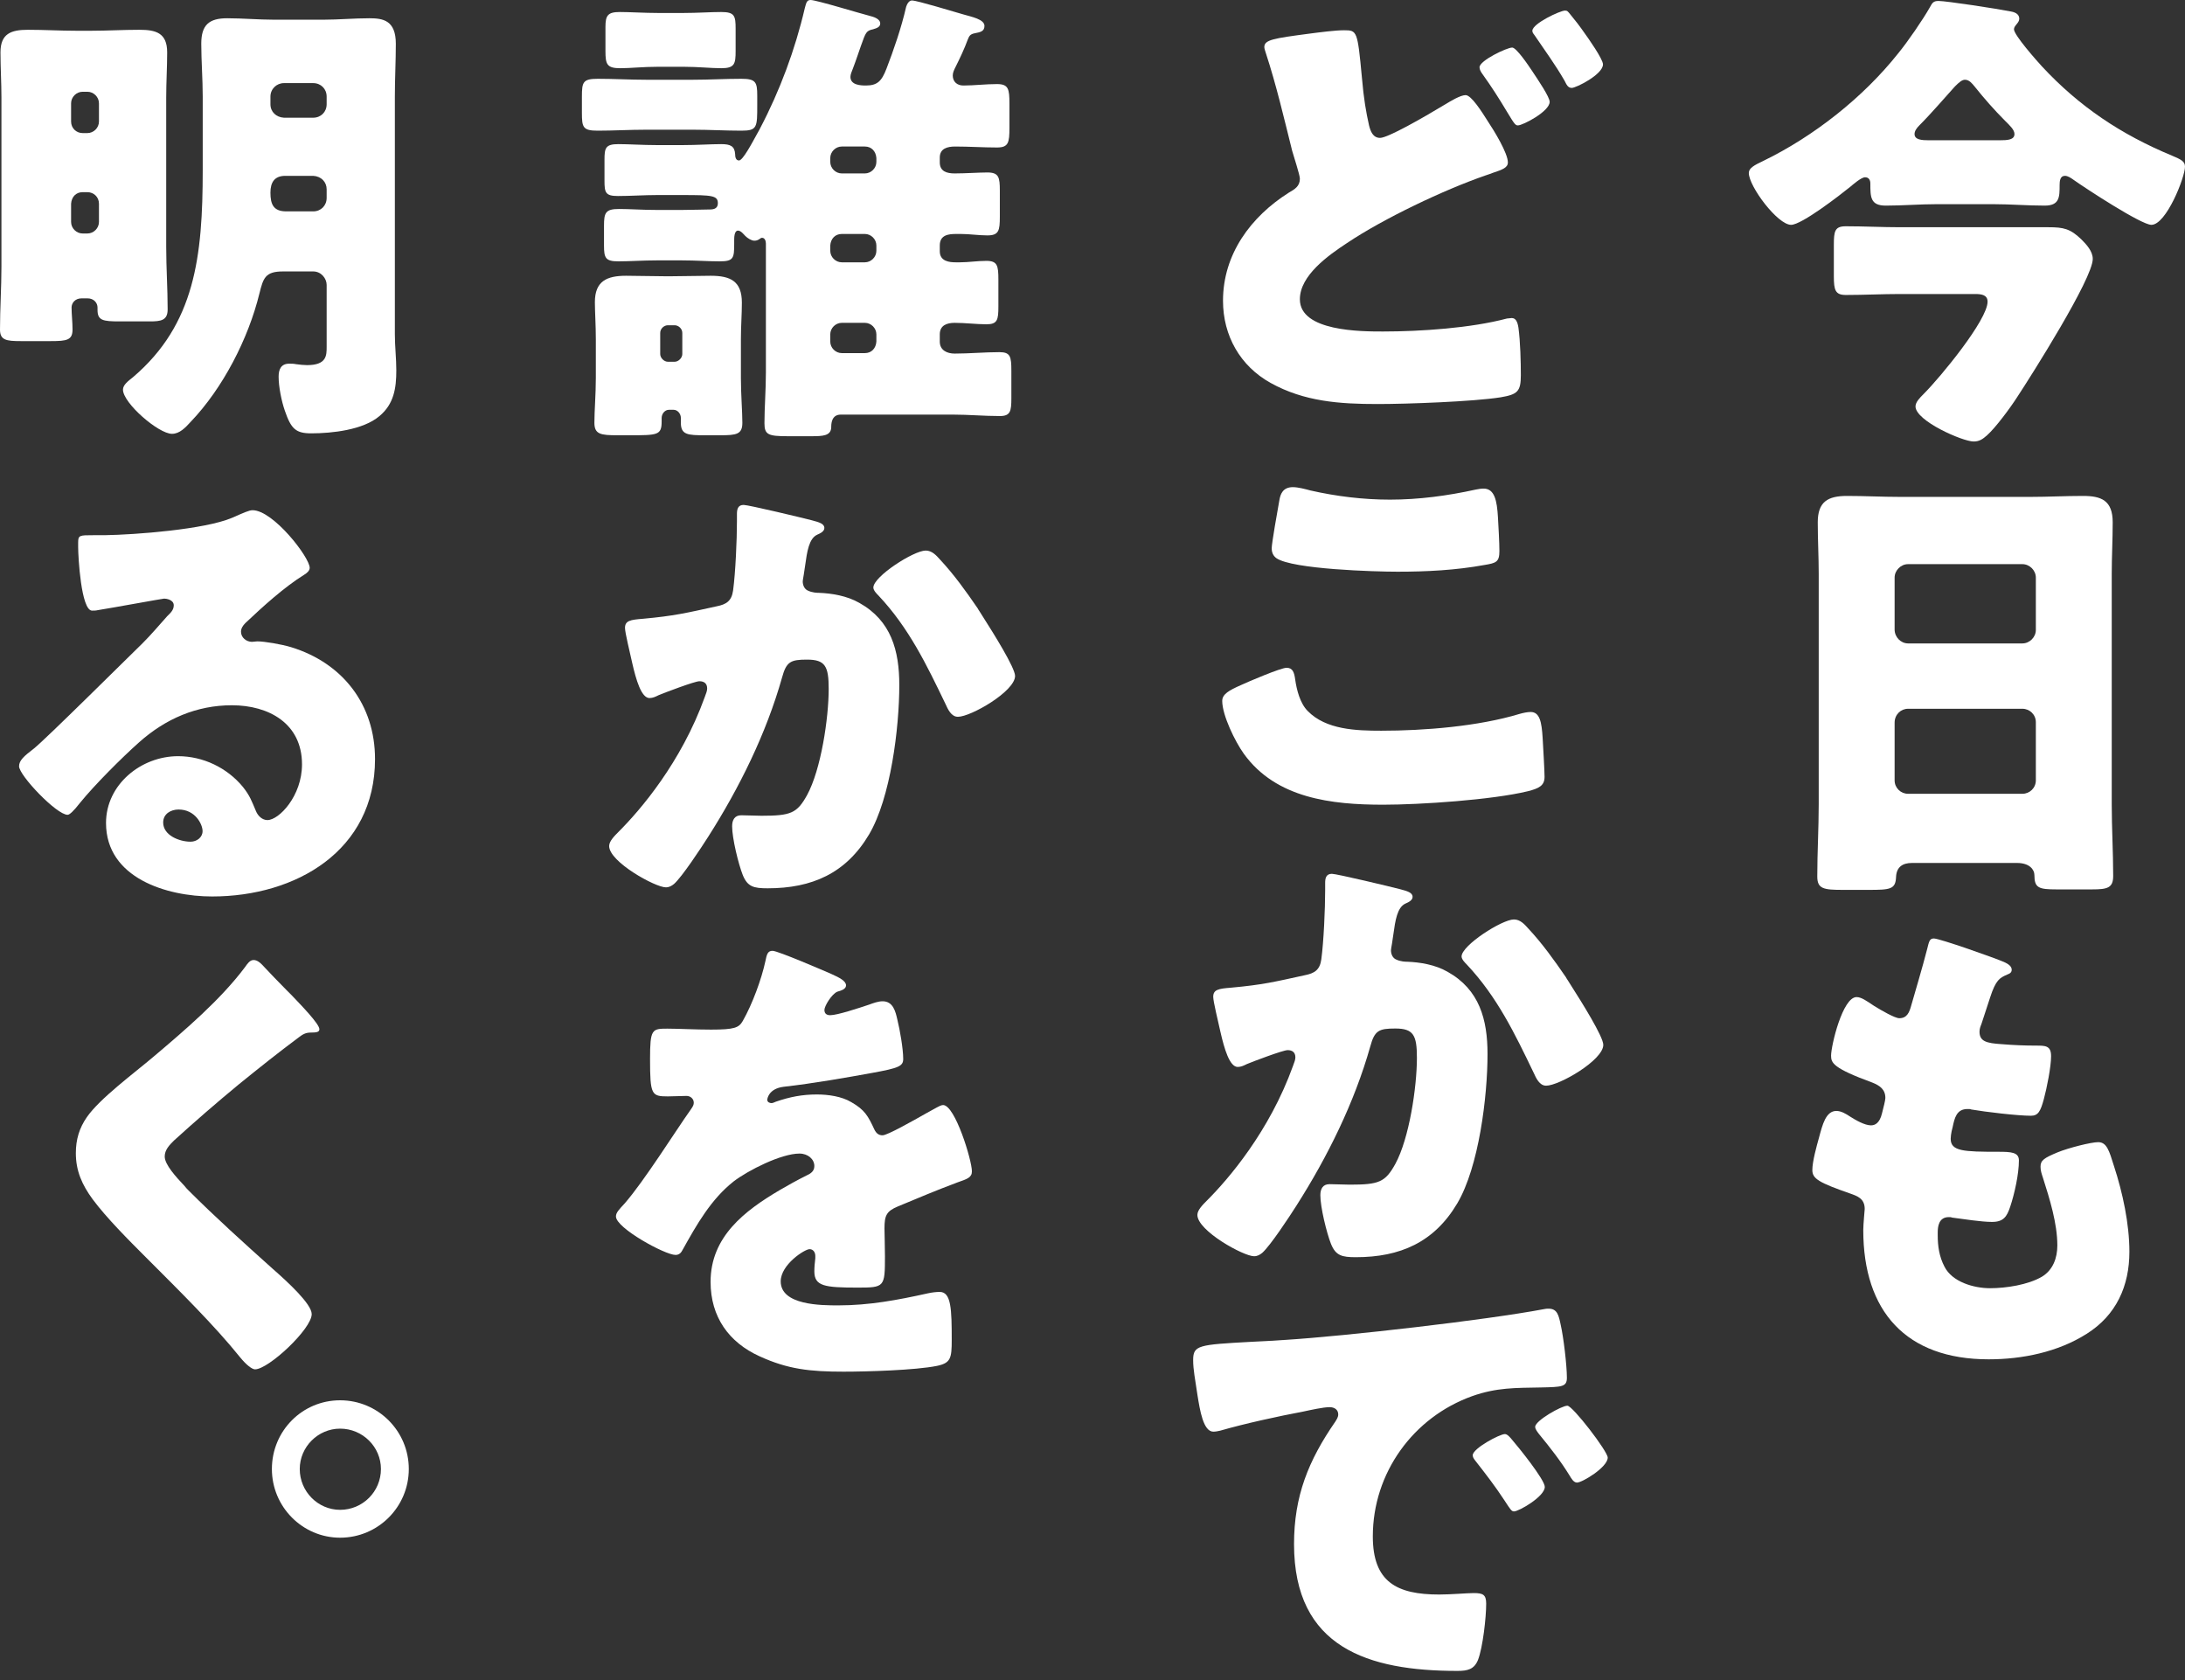 <svg width="225" height="173" viewBox="0 0 225 173" fill="none" xmlns="http://www.w3.org/2000/svg"><rect x="0" y="0" width="225" height="173" fill="#333333" stroke="none"/><path d="M130.193 4.848C130.193 4.996 130.292 5.293 130.342 5.441C131.43 8.755 132.221 12.169 133.062 15.532C133.211 16.076 133.854 18.006 133.854 18.401C133.854 19.193 133.31 19.49 132.716 19.836C128.808 22.309 125.939 26.168 125.939 30.966C125.939 34.577 127.72 37.693 130.836 39.425C134.299 41.354 137.959 41.601 141.867 41.601C144.885 41.601 151.711 41.354 154.531 40.908C156.262 40.612 156.608 40.315 156.608 38.633C156.608 37.297 156.559 35.17 156.361 33.736C156.262 33.093 156.064 32.747 155.668 32.747C155.52 32.747 155.322 32.796 155.174 32.796C151.464 33.785 146.27 34.132 142.411 34.132C140.185 34.132 133.854 34.132 133.854 30.817C133.854 28.344 136.822 26.267 138.701 25.03C142.461 22.507 148.694 19.539 152.997 18.055C153.245 17.956 153.492 17.907 153.69 17.808C154.729 17.462 155.273 17.264 155.273 16.72C155.273 15.78 153.888 13.504 153.195 12.465C152.601 11.525 151.513 9.794 150.92 9.794C150.375 9.794 149.337 10.437 148.842 10.734C146.468 12.169 142.906 14.197 142.115 14.197C141.373 14.197 141.125 13.504 140.977 12.911C140.68 11.575 140.433 10.239 140.235 7.914C139.79 3.166 139.74 3.116 138.405 3.116C137.514 3.116 135.981 3.314 134.843 3.463C131.084 3.957 130.193 4.106 130.193 4.848ZM161.159 1.088C160.664 1.088 157.795 2.424 157.795 3.166C157.795 3.364 157.894 3.463 158.043 3.66C159.082 5.194 160.17 6.678 161.11 8.31C161.308 8.706 161.456 9.052 161.852 9.052C162.297 9.052 165.067 7.667 165.067 6.628C165.067 6.084 163.534 3.908 163.138 3.364C162.693 2.721 162.198 2.077 161.703 1.484C161.456 1.187 161.406 1.088 161.159 1.088ZM155.718 4.897C155.174 4.897 152.354 6.233 152.354 6.925C152.354 7.172 152.503 7.42 152.651 7.618C153.64 9.003 154.333 10.091 155.223 11.575C155.965 12.812 156.064 12.911 156.311 12.911C156.806 12.911 159.576 11.476 159.576 10.487C159.576 9.992 158.438 8.31 157.746 7.271C157.449 6.826 156.163 4.897 155.718 4.897Z" fill="white"/><path d="M130.954 56.441C130.954 56.886 131.102 57.232 131.448 57.48C133.13 58.617 141.589 58.865 143.914 58.865C146.882 58.865 149.899 58.716 152.867 58.172C154.054 57.974 154.401 57.876 154.401 56.738C154.401 55.897 154.302 54.116 154.252 53.275C154.153 51.544 153.906 50.307 152.768 50.307C152.521 50.307 152.224 50.357 151.977 50.406C149.058 51.049 146.09 51.445 143.122 51.445C140.352 51.445 137.582 51.099 134.96 50.505C134.416 50.357 133.674 50.159 133.13 50.159C132.091 50.159 131.844 50.901 131.745 51.494C131.547 52.583 130.954 55.946 130.954 56.441ZM125.859 72.171C125.859 73.655 127.194 76.376 128.085 77.612C131.399 82.213 137.137 82.856 142.43 82.856C146.239 82.856 153.659 82.361 157.319 81.471C158.506 81.174 159.05 80.877 159.05 79.987C159.05 79.344 158.902 76.821 158.853 75.98C158.754 74.348 158.556 73.309 157.616 73.309C157.27 73.309 156.824 73.408 156.478 73.507C152.224 74.793 146.684 75.238 142.232 75.238C139.66 75.238 136.543 75.139 134.664 73.21C133.872 72.419 133.526 71.034 133.377 69.995C133.278 69.253 133.13 68.758 132.487 68.758C131.893 68.758 128.53 70.193 127.788 70.539C126.551 71.083 125.859 71.479 125.859 72.171Z" fill="white"/><path d="M137.151 89.972C136.557 89.972 136.458 90.417 136.458 90.912V91.654C136.458 93.583 136.31 96.947 136.062 98.777C135.914 99.865 135.37 100.212 134.38 100.409C131.215 101.102 130.027 101.399 126.763 101.696C125.477 101.795 124.932 101.893 124.932 102.635C124.932 103.13 125.427 105.109 125.674 106.246C126.07 107.978 126.614 109.858 127.455 109.858C127.801 109.858 128.098 109.709 128.395 109.561C128.989 109.313 132.105 108.126 132.6 108.126C133.094 108.126 133.391 108.374 133.391 108.868C133.391 109.116 133.292 109.363 133.144 109.759C130.72 116.486 126.515 121.383 124.289 123.609C123.844 124.054 123.3 124.598 123.3 125.093C123.3 126.726 128.049 129.347 129.137 129.347C129.483 129.347 129.731 129.199 129.978 129.001C130.819 128.259 132.798 125.242 133.49 124.153C136.705 119.108 139.475 113.518 141.108 107.73C141.553 106.098 141.998 105.9 143.68 105.9C145.56 105.9 145.906 106.593 145.906 108.918C145.906 111.935 145.115 117.228 143.68 119.85C142.641 121.729 141.998 121.977 138.981 121.977C138.288 121.977 137.596 121.927 136.903 121.927C136.211 121.927 135.963 122.422 135.963 123.065C135.963 124.302 136.606 126.923 137.052 128.061C137.546 129.298 138.189 129.446 139.624 129.446C144.175 129.446 147.687 127.913 150.061 123.906C152.287 120.146 153.178 112.924 153.178 108.522C153.178 104.96 152.337 101.893 149.072 100.063C147.786 99.321 146.203 99.074 144.917 99.024C144.768 99.024 144.224 99.024 143.73 98.777C143.433 98.629 143.235 98.282 143.235 97.837C143.235 97.738 143.284 97.491 143.334 97.194L143.482 96.205C143.68 94.77 143.878 93.435 144.719 93.039C145.065 92.891 145.461 92.693 145.461 92.346C145.461 91.901 144.917 91.753 144.175 91.555C143.235 91.308 137.645 89.972 137.151 89.972ZM155.898 94.671C154.662 94.671 150.506 97.343 150.506 98.48C150.506 98.777 150.853 99.123 151.051 99.321C154.167 102.635 155.997 106.444 157.926 110.451C158.174 110.995 158.52 111.787 159.213 111.787C160.548 111.787 165.099 109.165 165.099 107.582C165.099 106.741 162.873 103.18 161.735 101.399C161.537 101.053 161.34 100.805 161.241 100.607C160.053 98.876 158.817 97.145 157.382 95.611C156.987 95.166 156.541 94.671 155.898 94.671Z" fill="white"/><path d="M154.969 147.657C154.425 147.657 151.655 149.141 151.655 149.833C151.655 149.982 151.704 150.13 151.902 150.377C152.99 151.763 153.98 153.049 154.919 154.483C155.562 155.473 155.661 155.621 155.909 155.621C156.403 155.621 159.075 154.087 159.075 153.098C159.075 152.356 156.354 148.992 155.711 148.25C155.513 148.003 155.216 147.657 154.969 147.657ZM161.399 144.738C160.806 144.738 158.085 146.272 158.085 146.915C158.085 147.162 158.333 147.459 158.481 147.657C159.619 149.042 160.707 150.427 161.647 151.96C161.795 152.208 162.043 152.653 162.389 152.653C162.933 152.653 165.555 151.07 165.555 150.081C165.555 149.438 161.944 144.738 161.399 144.738ZM123.31 143.65C123.558 145.184 123.904 147.41 124.943 147.41C125.141 147.41 125.437 147.36 125.635 147.311C128.208 146.569 131.621 145.827 134.242 145.332C134.935 145.184 136.271 144.887 136.914 144.887C137.458 144.887 137.804 145.184 137.804 145.629C137.804 145.926 137.656 146.123 137.507 146.371C134.737 150.377 133.253 154.038 133.253 158.985C133.253 169.669 140.92 172.044 150.072 172.044C151.111 172.044 151.803 171.895 152.199 170.906C152.693 169.62 153.04 166.553 153.04 165.118C153.04 164.179 152.693 164.03 151.754 164.03C151.061 164.03 149.429 164.179 148.192 164.179C143.839 164.179 141.366 162.892 141.366 158.193C141.366 151.664 145.521 145.926 151.605 143.749C154.128 142.859 156.057 142.908 158.679 142.859C160.806 142.809 161.35 142.809 161.35 141.869C161.35 140.583 161.004 137.665 160.707 136.379C160.509 135.439 160.361 134.746 159.47 134.746C159.322 134.746 159.174 134.746 158.976 134.796C152.941 135.933 138.596 137.566 132.363 137.961C130.978 138.06 129.84 138.11 128.851 138.159C123.409 138.456 122.865 138.506 122.865 140.039C122.865 141.028 123.063 141.968 123.31 143.65Z" fill="white"/><path d="M195.666 23.397C193.836 23.397 191.956 23.298 190.076 23.298C188.938 23.298 188.84 23.793 188.84 25.227V28.443C188.84 29.877 188.988 30.372 190.076 30.372C191.956 30.372 193.836 30.273 195.666 30.273H203.383C204.075 30.273 204.669 30.372 204.669 31.065C204.669 32.944 199.821 38.831 198.09 40.562C197.694 40.958 197.249 41.403 197.249 41.848C197.249 43.332 202.096 45.459 203.234 45.459C203.828 45.459 204.174 45.212 204.619 44.816C205.51 44.025 207.043 41.947 207.736 40.859C209.17 38.682 215.502 28.69 215.502 26.662C215.502 25.871 214.859 25.178 214.315 24.634C213.177 23.546 212.484 23.397 210.951 23.397H195.666ZM198.634 14.444C197.892 14.444 197.15 14.394 197.15 13.801C197.15 13.504 197.348 13.207 197.645 12.91C198.881 11.674 200.316 9.992 201.305 8.904C201.75 8.458 202.047 8.211 202.344 8.211C202.789 8.211 203.086 8.607 203.333 8.904C204.322 10.14 205.361 11.328 206.499 12.465C206.944 12.91 207.439 13.356 207.439 13.801C207.439 14.394 206.746 14.444 205.905 14.444H198.634ZM205.262 21.023C207.043 21.023 208.774 21.171 210.555 21.171C212.089 21.171 212.089 20.281 212.089 19.044C212.089 18.648 212.138 18.104 212.633 18.104C212.93 18.104 213.226 18.302 213.573 18.55C214.76 19.39 220.498 23.15 221.537 23.15C223.07 23.15 224.999 18.253 224.999 17.165C224.999 16.62 224.604 16.422 223.664 16.027C218.42 13.85 214.117 10.981 210.258 6.826C209.714 6.232 207.389 3.611 207.389 3.017C207.389 2.621 207.934 2.374 207.934 1.929C207.934 1.533 207.637 1.286 207.093 1.187C205.609 0.89 200.415 0.099 199.623 0.099C199.079 0.099 198.98 0.296 198.733 0.742C198.04 1.978 196.408 4.353 195.468 5.49C191.857 10.041 186.762 14.048 181.568 16.571C180.628 17.016 180.084 17.313 180.084 17.808C180.084 19.193 183.052 23.15 184.437 23.15C185.525 23.15 189.483 20.083 190.521 19.242C190.818 18.995 191.659 18.253 192.055 18.253C192.451 18.253 192.599 18.55 192.599 18.896C192.599 20.281 192.599 21.171 194.182 21.171C195.913 21.171 197.694 21.023 199.425 21.023H205.262Z" fill="white"/><path d="M195.098 74.411C195.098 73.57 195.741 72.977 196.483 72.977H208.256C208.998 72.977 209.641 73.57 209.641 74.362V80.347C209.641 81.139 208.998 81.732 208.256 81.732H196.483C195.741 81.732 195.098 81.139 195.098 80.347V74.411ZM195.098 59.472C195.098 58.73 195.741 58.087 196.483 58.087H208.256C208.998 58.087 209.641 58.73 209.641 59.472V64.864C209.641 65.606 208.998 66.249 208.256 66.249H196.483C195.741 66.249 195.098 65.606 195.098 64.815V59.472ZM207.712 88.855C208.998 88.855 209.492 89.548 209.492 90.092C209.492 91.428 209.937 91.576 211.768 91.576H215.428C217.011 91.576 217.605 91.428 217.605 90.191C217.605 87.718 217.456 85.294 217.456 82.82V59.077C217.456 57.345 217.555 55.565 217.555 53.784C217.555 51.508 216.368 51.063 214.488 51.063C212.658 51.063 210.877 51.162 209.097 51.162H195.642C193.811 51.162 192.031 51.063 190.2 51.063C188.222 51.063 187.183 51.657 187.183 53.784C187.183 55.565 187.282 57.345 187.282 59.077V82.82C187.282 85.294 187.134 87.767 187.134 90.24C187.134 91.526 187.777 91.626 189.805 91.626H192.377C194.652 91.626 195.197 91.576 195.246 90.29C195.295 89.251 195.939 88.855 196.878 88.855H207.712Z" fill="white"/><path d="M199.141 96.629C198.696 96.629 198.646 96.925 198.449 97.717C197.954 99.646 197.212 102.119 196.816 103.504C196.618 104.246 196.371 104.84 195.58 104.84C195.134 104.84 193.749 104.049 192.958 103.554C192.216 103.059 191.672 102.664 191.177 102.664C189.742 102.664 188.555 107.66 188.555 108.698C188.555 109.44 188.753 109.985 192.809 111.469C193.551 111.765 194.145 112.161 194.145 113.051C194.145 113.299 193.947 114.041 193.799 114.634C193.551 115.673 193.057 115.871 192.661 115.871C192.018 115.871 191.078 115.327 190.534 114.981C190.089 114.684 189.594 114.387 189.099 114.387C188.011 114.387 187.665 115.822 187.319 117.108C187.071 117.998 186.626 119.581 186.626 120.471C186.626 121.362 187.269 121.758 190.534 122.895C191.226 123.143 192.018 123.39 192.018 124.478C192.018 124.577 191.87 126.061 191.87 126.655C191.87 135.014 196.272 139.961 204.78 139.961C208.243 139.961 211.903 139.219 214.871 137.339C217.938 135.41 219.274 132.393 219.274 128.881C219.274 126.012 218.581 122.796 217.691 120.076C217.196 118.493 216.949 117.602 216.059 117.602C215.317 117.602 212.992 118.196 211.903 118.641C210.469 119.235 210.123 119.482 210.123 120.125C210.123 120.521 210.222 120.818 210.37 121.263C211.062 123.439 211.854 125.962 211.854 128.238C211.854 129.524 211.409 130.76 210.271 131.453C208.836 132.294 206.561 132.64 204.929 132.64C203.247 132.64 201.021 131.997 200.229 130.414C199.685 129.375 199.537 128.287 199.537 127.199V126.902C199.537 126.308 199.636 125.319 200.675 125.319C200.773 125.319 200.922 125.319 201.021 125.369C202.159 125.517 204.038 125.814 205.127 125.814C206.314 125.814 206.66 125.27 207.006 124.231C207.451 122.895 207.897 120.867 207.897 119.482C207.897 118.641 207.105 118.592 205.77 118.592C202.208 118.592 200.872 118.542 200.872 117.256C200.872 117.058 200.922 116.662 200.971 116.465L201.07 116.069C201.268 115.129 201.466 114.189 202.604 114.189C202.752 114.189 202.901 114.189 202.999 114.239C204.434 114.486 207.748 114.882 209.133 114.882C209.875 114.882 210.123 114.437 210.469 113.15C210.766 112.062 211.211 109.836 211.211 108.748C211.211 107.66 210.617 107.66 209.677 107.66C208.49 107.66 207.303 107.61 206.116 107.511C204.533 107.412 203.84 107.214 203.84 106.225C203.84 105.928 203.939 105.681 204.038 105.434L204.929 102.713C205.522 100.883 205.918 100.685 206.709 100.339C206.957 100.24 207.155 100.141 207.155 99.844C207.155 99.498 206.808 99.25 206.363 99.052C205.473 98.657 199.735 96.629 199.141 96.629Z" fill="white"/><path d="M32.252 27.949C33.093 27.949 33.637 28.691 33.637 29.334V35.715C33.637 36.605 33.637 37.595 31.609 37.595C31.312 37.595 30.817 37.545 30.471 37.496C30.273 37.446 29.977 37.446 29.779 37.446C28.938 37.446 28.691 38.04 28.691 38.782C28.691 39.821 28.987 41.304 29.334 42.294C29.977 44.174 30.471 44.619 32.054 44.619C34.181 44.619 37.397 44.273 39.078 42.838C40.562 41.601 40.81 39.969 40.81 38.139C40.81 36.902 40.661 35.665 40.661 34.429V9.943C40.661 8.113 40.76 6.332 40.76 4.502C40.76 2.078 39.425 1.88 38.04 1.88C36.457 1.88 34.874 2.028 33.34 2.028H28.196C26.613 2.028 24.98 1.88 23.398 1.88C21.518 1.88 20.726 2.572 20.726 4.502C20.726 6.282 20.875 8.113 20.875 9.943V17.511C20.875 26.415 20.083 33.39 13.702 38.831C13.207 39.227 12.663 39.623 12.663 40.117C12.663 41.502 16.324 44.668 17.709 44.668C18.5 44.668 19.094 44.025 19.638 43.432C22.952 39.969 25.574 34.874 26.712 30.224C27.108 28.641 27.305 27.949 29.136 27.949H32.252ZM29.235 12.119C28.443 12.07 27.849 11.526 27.849 10.734V9.943C27.849 9.151 28.493 8.558 29.235 8.558H32.252C33.044 8.558 33.637 9.151 33.637 9.943V10.734C33.637 11.526 33.044 12.119 32.252 12.119H29.235ZM32.252 18.105C33.093 18.154 33.637 18.748 33.637 19.49V20.38C33.637 21.172 33.044 21.765 32.252 21.765H29.482C28.146 21.765 27.849 21.023 27.849 19.836C27.849 18.797 28.245 18.105 29.383 18.105H32.252ZM9.003 30.719C9.695 30.719 10.042 31.213 10.042 31.659V31.906C10.042 32.994 10.586 33.093 12.317 33.093H15.434C16.571 33.093 17.264 32.994 17.264 31.857C17.264 29.729 17.115 27.602 17.115 25.426V10.042C17.115 8.459 17.214 6.925 17.214 5.392C17.214 3.364 16.027 3.067 14.345 3.067C12.663 3.067 11.031 3.166 9.399 3.166H7.865C6.183 3.166 4.551 3.067 2.869 3.067C1.138 3.067 0.049 3.463 0.049 5.392C0.049 6.925 0.148 8.508 0.148 10.042V27.454C0.148 29.631 0 31.758 0 33.934C0 35.022 0.643 35.121 2.127 35.121H5.243C6.876 35.121 7.469 35.022 7.469 33.934C7.469 33.143 7.37 32.401 7.37 31.659C7.37 31.213 7.717 30.719 8.409 30.719H9.003ZM7.321 10.635C7.321 9.992 7.865 9.448 8.508 9.448H9.003C9.646 9.448 10.19 9.992 10.19 10.635V12.515C10.19 13.158 9.646 13.702 9.003 13.702H8.508C7.865 13.702 7.321 13.208 7.321 12.515V10.635ZM7.321 20.974C7.37 20.281 7.816 19.787 8.508 19.787H9.003C9.646 19.787 10.19 20.281 10.19 20.974V22.854C10.19 23.497 9.646 24.041 9.003 24.041H8.508C7.865 24.041 7.321 23.497 7.321 22.854V20.974Z" fill="white"/><path d="M26.004 52.533C25.658 52.533 25.114 52.781 23.877 53.325C21.058 54.512 13.984 55.056 10.769 55.106H9.631C8.196 55.106 8.048 55.106 8.048 55.848V56.342C8.048 57.282 8.345 62.872 9.482 62.872C9.68 62.872 9.878 62.872 10.076 62.822C11.362 62.624 16.754 61.635 16.902 61.635C17.1 61.635 17.892 61.734 17.892 62.328C17.892 62.822 17.546 63.119 17.199 63.465C16.358 64.405 15.616 65.296 14.676 66.236C12.945 67.917 4.734 76.079 3.497 77.069C2.458 77.86 1.964 78.305 1.964 78.899C1.964 79.839 5.822 83.895 6.96 83.895C7.158 83.895 7.553 83.549 8.246 82.658C9.73 80.828 12.549 78.008 14.33 76.426C17.051 74.002 20.266 72.617 23.877 72.617C27.686 72.617 31.099 74.496 31.099 78.701C31.099 81.966 28.725 84.439 27.538 84.439C26.994 84.439 26.548 83.994 26.351 83.499C25.905 82.46 25.757 81.966 25.015 81.026C23.383 79.047 20.909 77.86 18.337 77.86C14.528 77.86 10.917 80.779 10.917 84.736C10.917 90.425 17.199 92.304 21.849 92.304C30.456 92.304 38.618 87.605 38.618 78.157C38.618 72.567 35.304 68.264 29.962 66.631C28.972 66.335 27.241 66.038 26.499 66.038C26.301 66.038 26.103 66.087 25.955 66.087C25.361 66.087 24.817 65.642 24.817 65.048C24.817 64.702 25.015 64.405 25.262 64.158C27.043 62.476 29.269 60.448 31.347 59.162C31.594 59.014 31.891 58.766 31.891 58.469C31.891 57.381 28.131 52.533 26.004 52.533ZM20.86 85.577C20.86 86.22 20.266 86.665 19.623 86.665C18.485 86.665 16.803 86.022 16.803 84.686C16.803 83.796 17.595 83.351 18.386 83.351C20.118 83.351 20.86 84.884 20.86 85.577Z" fill="white"/><path d="M26.112 98.848C25.716 98.848 25.469 99.244 25.222 99.59C22.699 102.954 19.038 106.07 15.823 108.791C13.845 110.473 10.283 113.094 8.947 115.023C8.156 116.161 7.81 117.348 7.81 118.733C7.81 120.564 8.453 121.998 9.541 123.482C10.976 125.411 13.251 127.687 15.032 129.468C18.445 132.881 22.105 136.492 24.727 139.757C25.37 140.548 25.964 140.993 26.261 140.993C27.646 140.993 32.098 136.838 32.098 135.305C32.098 134.266 29.624 131.99 28.041 130.605C25.123 127.984 22.204 125.362 19.434 122.592C19.286 122.443 19.137 122.295 18.989 122.097C18.148 121.207 16.961 119.921 16.961 119.08C16.961 118.387 17.456 117.893 17.901 117.447C20.077 115.469 22.303 113.539 24.579 111.66C26.656 109.978 28.635 108.395 30.762 106.812C31.158 106.515 31.455 106.317 31.999 106.317C32.592 106.317 32.889 106.268 32.889 105.971C32.889 105.427 31.009 103.498 30.02 102.459L29.476 101.915C28.635 101.074 27.794 100.184 26.953 99.293C26.755 99.095 26.459 98.848 26.112 98.848Z" fill="white"/><path d="M35.022 144.18C31.114 144.18 27.998 147.346 27.998 151.254C27.998 155.162 31.164 158.328 35.022 158.328C38.93 158.328 42.096 155.162 42.096 151.254C42.096 147.346 38.93 144.18 35.022 144.18ZM35.022 147.099C37.347 147.099 39.227 148.979 39.227 151.254C39.227 153.579 37.347 155.459 35.022 155.459C32.747 155.459 30.867 153.579 30.867 151.254C30.867 148.979 32.747 147.099 35.022 147.099Z" fill="white"/><path d="M99.643 4.106C99.792 3.759 99.841 3.512 100.435 3.413C100.88 3.314 101.375 3.265 101.375 2.671C101.375 1.979 100.039 1.731 99.198 1.484C98.308 1.237 94.449 0.049 93.905 0.049C93.608 0.049 93.411 0.396 93.312 0.693C92.817 2.869 92.025 5.144 91.284 7.074C90.789 8.36 90.344 8.805 89.156 8.805C88.612 8.805 87.573 8.756 87.573 7.915C87.573 7.667 87.722 7.321 87.821 7.074C88.217 6.035 88.464 5.243 88.662 4.699C89.156 3.314 89.206 3.166 89.898 3.017C90.195 2.919 90.641 2.82 90.641 2.424C90.641 1.929 89.948 1.731 89.552 1.632C88.563 1.385 84.061 0 83.468 0C83.072 0 83.023 0.297 82.874 0.841C81.885 5.095 80.302 9.349 78.274 13.207C78.224 13.306 78.126 13.504 77.977 13.752C77.433 14.741 76.493 16.522 76.097 16.522C75.751 16.522 75.702 16.126 75.702 15.879C75.652 15.038 75.207 14.84 74.267 14.84C73.228 14.84 71.744 14.939 70.31 14.939H67.639C66.204 14.939 64.72 14.84 63.681 14.84C62.346 14.84 62.247 15.236 62.247 16.472V18.599C62.247 19.836 62.346 20.182 63.632 20.182C64.967 20.182 66.303 20.083 67.639 20.083H70.31C73.327 20.083 73.921 20.133 73.921 20.924C73.921 21.419 73.575 21.567 73.129 21.567C72.486 21.567 71.349 21.617 70.26 21.617H67.589C66.155 21.617 64.868 21.518 63.731 21.518C62.346 21.518 62.197 21.914 62.197 23.249V25.277C62.197 26.563 62.346 26.91 63.681 26.91C64.868 26.91 66.204 26.811 67.589 26.811H70.26C71.645 26.811 72.931 26.91 74.119 26.91C75.553 26.91 75.603 26.563 75.603 25.079V24.733C75.603 24.486 75.603 23.744 75.998 23.744C76.295 23.744 76.592 24.14 76.74 24.288C76.988 24.535 77.383 24.783 77.68 24.783C77.878 24.783 78.027 24.733 78.175 24.634C78.323 24.535 78.373 24.486 78.472 24.486C78.769 24.486 78.868 24.832 78.868 25.079V38.336C78.868 40.167 78.719 41.947 78.719 43.58C78.719 44.767 79.115 44.915 81.143 44.915H83.567C84.754 44.915 85.545 44.866 85.595 44.025C85.595 43.679 85.595 42.689 86.584 42.689H98.11C99.742 42.689 101.325 42.838 102.958 42.838C104.046 42.838 104.145 42.343 104.145 41.008V38.188C104.145 36.704 104.046 36.259 102.908 36.259C101.375 36.259 99.841 36.407 98.308 36.407C97.516 36.407 96.774 36.061 96.774 35.171V34.429C96.774 33.489 97.516 33.241 98.308 33.241C99.396 33.241 100.583 33.39 101.573 33.39C102.71 33.39 102.809 32.945 102.809 31.559V28.789C102.809 27.355 102.71 26.86 101.573 26.86C100.633 26.86 99.742 27.009 98.852 27.009H98.407C97.764 27.009 96.774 26.91 96.774 25.871V25.277C96.774 24.189 97.665 24.09 98.456 24.09H98.951C99.841 24.09 100.781 24.238 101.671 24.238C102.859 24.238 102.958 23.744 102.958 22.309V19.638C102.958 18.253 102.859 17.758 101.671 17.758C100.831 17.758 99.396 17.857 98.308 17.857C97.516 17.857 96.774 17.66 96.774 16.72V16.225C96.774 15.285 97.566 15.087 98.357 15.087C99.792 15.087 101.226 15.186 102.661 15.186C103.848 15.186 103.947 14.691 103.947 13.158V10.685C103.947 9.151 103.848 8.657 102.661 8.657C101.474 8.657 100.336 8.805 99.198 8.805C98.555 8.805 98.11 8.409 98.11 7.766C98.11 7.469 98.258 7.173 98.407 6.876C98.852 5.985 99.297 5.046 99.643 4.106ZM90.245 16.67C90.245 17.313 89.701 17.857 89.058 17.857H86.683C86.04 17.857 85.496 17.313 85.496 16.67V16.274C85.496 15.631 86.04 15.087 86.683 15.087H89.058C89.75 15.087 90.195 15.582 90.245 16.274V16.67ZM85.496 25.277C85.545 24.585 85.991 24.09 86.683 24.09H89.058C89.701 24.09 90.245 24.634 90.245 25.277V25.821C90.245 26.465 89.701 27.009 89.058 27.009H86.683C86.04 27.009 85.496 26.465 85.496 25.821V25.277ZM90.245 35.171C90.195 35.863 89.75 36.358 89.058 36.358H86.683C86.04 36.358 85.496 35.814 85.496 35.171V34.429C85.496 33.785 86.04 33.241 86.683 33.241H89.058C89.701 33.241 90.245 33.785 90.245 34.429V35.171ZM61.356 38.93C61.356 40.612 61.208 42.294 61.208 43.53C61.208 44.718 61.851 44.816 63.582 44.816H64.77C67.738 44.816 68.133 44.816 68.133 43.382V43.036C68.133 42.59 68.48 42.195 68.875 42.195H69.37C69.766 42.195 70.112 42.59 70.112 43.036V43.53C70.112 44.767 70.805 44.816 72.585 44.816H74.168C75.85 44.816 76.444 44.718 76.444 43.53C76.444 42.393 76.295 40.612 76.295 38.93V34.923C76.295 33.588 76.394 32.351 76.394 31.164C76.394 28.938 75.207 28.394 73.179 28.394C71.893 28.394 70.607 28.443 69.271 28.443H68.331C67.045 28.443 65.759 28.394 64.473 28.394C62.494 28.394 61.258 28.938 61.258 31.114C61.258 32.054 61.356 33.538 61.356 34.923V38.93ZM67.985 34.28C67.985 33.835 68.381 33.489 68.776 33.489H69.469C69.865 33.489 70.26 33.835 70.26 34.28V36.457C70.26 36.852 69.865 37.248 69.469 37.248H68.776C68.381 37.248 67.985 36.852 67.985 36.457V34.28ZM67.738 1.336C66.353 1.336 64.868 1.237 63.83 1.237C62.593 1.237 62.346 1.583 62.346 2.77V5.243C62.346 6.628 62.494 7.024 63.879 7.024C64.918 7.024 66.204 6.876 67.738 6.876H70.409C71.893 6.876 73.228 7.024 74.267 7.024C75.652 7.024 75.751 6.579 75.751 5.243V2.968C75.751 1.632 75.652 1.237 74.267 1.237C73.179 1.237 71.794 1.336 70.409 1.336H67.738ZM66.501 8.211C64.868 8.211 63.187 8.112 61.554 8.112C60.021 8.112 59.922 8.459 59.922 9.943V11.625C59.922 13.109 60.021 13.455 61.554 13.455C63.187 13.455 64.819 13.356 66.501 13.356H71.398C73.031 13.356 74.712 13.455 76.345 13.455C77.977 13.455 77.977 13.109 77.977 10.833V9.844C77.977 8.459 77.829 8.112 76.345 8.112C74.663 8.112 73.031 8.211 71.398 8.211H66.501Z" fill="white"/><path d="M76.578 51.989C75.984 51.989 75.886 52.434 75.886 52.929V53.671C75.886 55.6 75.737 58.964 75.49 60.794C75.341 61.882 74.797 62.229 73.808 62.426C70.642 63.119 69.455 63.416 66.19 63.713C64.904 63.812 64.36 63.91 64.36 64.653C64.36 65.147 64.855 67.126 65.102 68.263C65.498 69.995 66.042 71.875 66.883 71.875C67.229 71.875 67.526 71.726 67.823 71.578C68.416 71.33 71.532 70.143 72.027 70.143C72.522 70.143 72.819 70.391 72.819 70.885C72.819 71.133 72.72 71.38 72.571 71.776C70.147 78.503 65.943 83.4 63.717 85.626C63.272 86.071 62.727 86.615 62.727 87.11C62.727 88.743 67.476 91.364 68.565 91.364C68.911 91.364 69.158 91.216 69.406 91.018C70.246 90.276 72.225 87.259 72.918 86.17C76.133 81.125 78.903 75.535 80.535 69.748C80.981 68.115 81.426 67.917 83.108 67.917C84.987 67.917 85.334 68.61 85.334 70.935C85.334 73.952 84.542 79.245 83.108 81.867C82.069 83.746 81.426 83.994 78.408 83.994C77.716 83.994 77.023 83.944 76.331 83.944C75.638 83.944 75.391 84.439 75.391 85.082C75.391 86.319 76.034 88.94 76.479 90.078C76.974 91.315 77.617 91.463 79.051 91.463C83.602 91.463 87.114 89.93 89.489 85.923C91.715 82.164 92.605 74.942 92.605 70.539C92.605 66.977 91.764 63.91 88.499 62.08C87.213 61.338 85.63 61.091 84.344 61.041C84.196 61.041 83.652 61.041 83.157 60.794C82.86 60.646 82.662 60.299 82.662 59.854C82.662 59.755 82.712 59.508 82.761 59.211L82.91 58.222C83.108 56.787 83.305 55.452 84.147 55.056C84.493 54.908 84.888 54.71 84.888 54.364C84.888 53.918 84.344 53.77 83.602 53.572C82.662 53.325 77.073 51.989 76.578 51.989ZM95.326 56.688C94.089 56.688 89.934 59.36 89.934 60.497C89.934 60.794 90.28 61.14 90.478 61.338C93.594 64.653 95.425 68.461 97.354 72.468C97.601 73.012 97.948 73.804 98.64 73.804C99.976 73.804 104.527 71.182 104.527 69.599C104.527 68.758 102.301 65.197 101.163 63.416C100.965 63.069 100.767 62.822 100.668 62.624C99.481 60.893 98.244 59.162 96.81 57.628C96.414 57.183 95.969 56.688 95.326 56.688Z" fill="white"/><path d="M79.553 97.901C79.058 97.901 78.96 98.247 78.811 98.989C78.415 100.819 77.475 103.392 76.486 105.123C76.09 105.816 75.645 106.013 73.221 106.013C71.589 106.013 69.808 105.914 68.72 105.914C67.137 105.914 66.939 105.964 66.939 109.031C66.939 112.741 67.088 112.889 68.769 112.889C69.412 112.889 70.105 112.84 70.699 112.84C71.094 112.84 71.441 113.137 71.441 113.532C71.441 113.73 71.391 113.879 71.144 114.225C69.561 116.451 66.346 121.595 64.317 123.92C63.724 124.563 63.427 124.86 63.427 125.256C63.427 126.443 68.473 129.213 69.561 129.213C69.957 129.213 70.154 128.966 70.303 128.669C71.737 126.097 73.221 123.475 75.546 121.645C77.03 120.507 80.443 118.776 82.323 118.776C83.214 118.776 83.857 119.369 83.857 120.062C83.857 120.606 83.461 120.853 83.016 121.051C82.125 121.496 81.136 122.04 80.295 122.535C76.684 124.662 73.172 127.333 73.172 131.983C73.172 135.594 75.052 138.216 78.218 139.65C81.136 140.986 83.411 141.233 86.874 141.233C89.298 141.233 94.245 141.085 96.471 140.64C97.905 140.343 98.004 139.848 98.004 137.969C98.004 134.803 97.954 133.022 96.767 133.022C96.421 133.022 95.976 133.071 95.531 133.17C92.414 133.863 89.496 134.407 86.33 134.407C84.599 134.407 80.394 134.407 80.394 131.934C80.394 130.202 82.867 128.619 83.362 128.619C83.758 128.619 83.956 128.966 83.956 129.312V129.559C83.906 130.005 83.857 130.45 83.857 130.895C83.857 132.428 84.895 132.577 88.309 132.577C91.079 132.577 91.128 132.527 91.128 129.361C91.128 128.273 91.079 127.086 91.079 126.492C91.079 125.157 91.277 124.712 92.464 124.217C94.739 123.277 96.223 122.634 98.598 121.744C99.587 121.397 100.082 121.249 100.082 120.606C100.082 119.468 98.35 113.78 97.114 113.78C96.916 113.78 96.668 113.928 96.471 114.027C96.273 114.126 95.926 114.324 95.481 114.571C93.997 115.412 91.376 116.896 90.881 116.896C90.485 116.896 90.238 116.698 90.04 116.302C89.397 114.917 89.051 114.274 87.665 113.483C86.676 112.889 85.291 112.691 84.104 112.691C82.62 112.691 81.334 112.939 79.899 113.433C79.8 113.483 79.553 113.582 79.454 113.582C79.256 113.582 79.009 113.483 79.009 113.235C79.009 113.186 79.108 112.098 80.691 111.9C83.758 111.554 87.121 110.96 89.842 110.465C92.563 109.971 93.008 109.773 93.008 109.031C93.008 107.992 92.662 106.013 92.414 105.024C92.216 104.134 91.969 103.095 90.881 103.095C90.436 103.095 89.891 103.293 89.496 103.441C88.457 103.787 86.231 104.529 85.489 104.529C85.143 104.529 84.895 104.381 84.895 103.985C84.895 103.59 85.637 102.353 86.231 102.106C86.577 102.007 87.121 101.858 87.121 101.462C87.121 101.017 86.478 100.671 85.588 100.275C84.796 99.929 80.097 97.901 79.553 97.901Z" fill="white"/></svg>